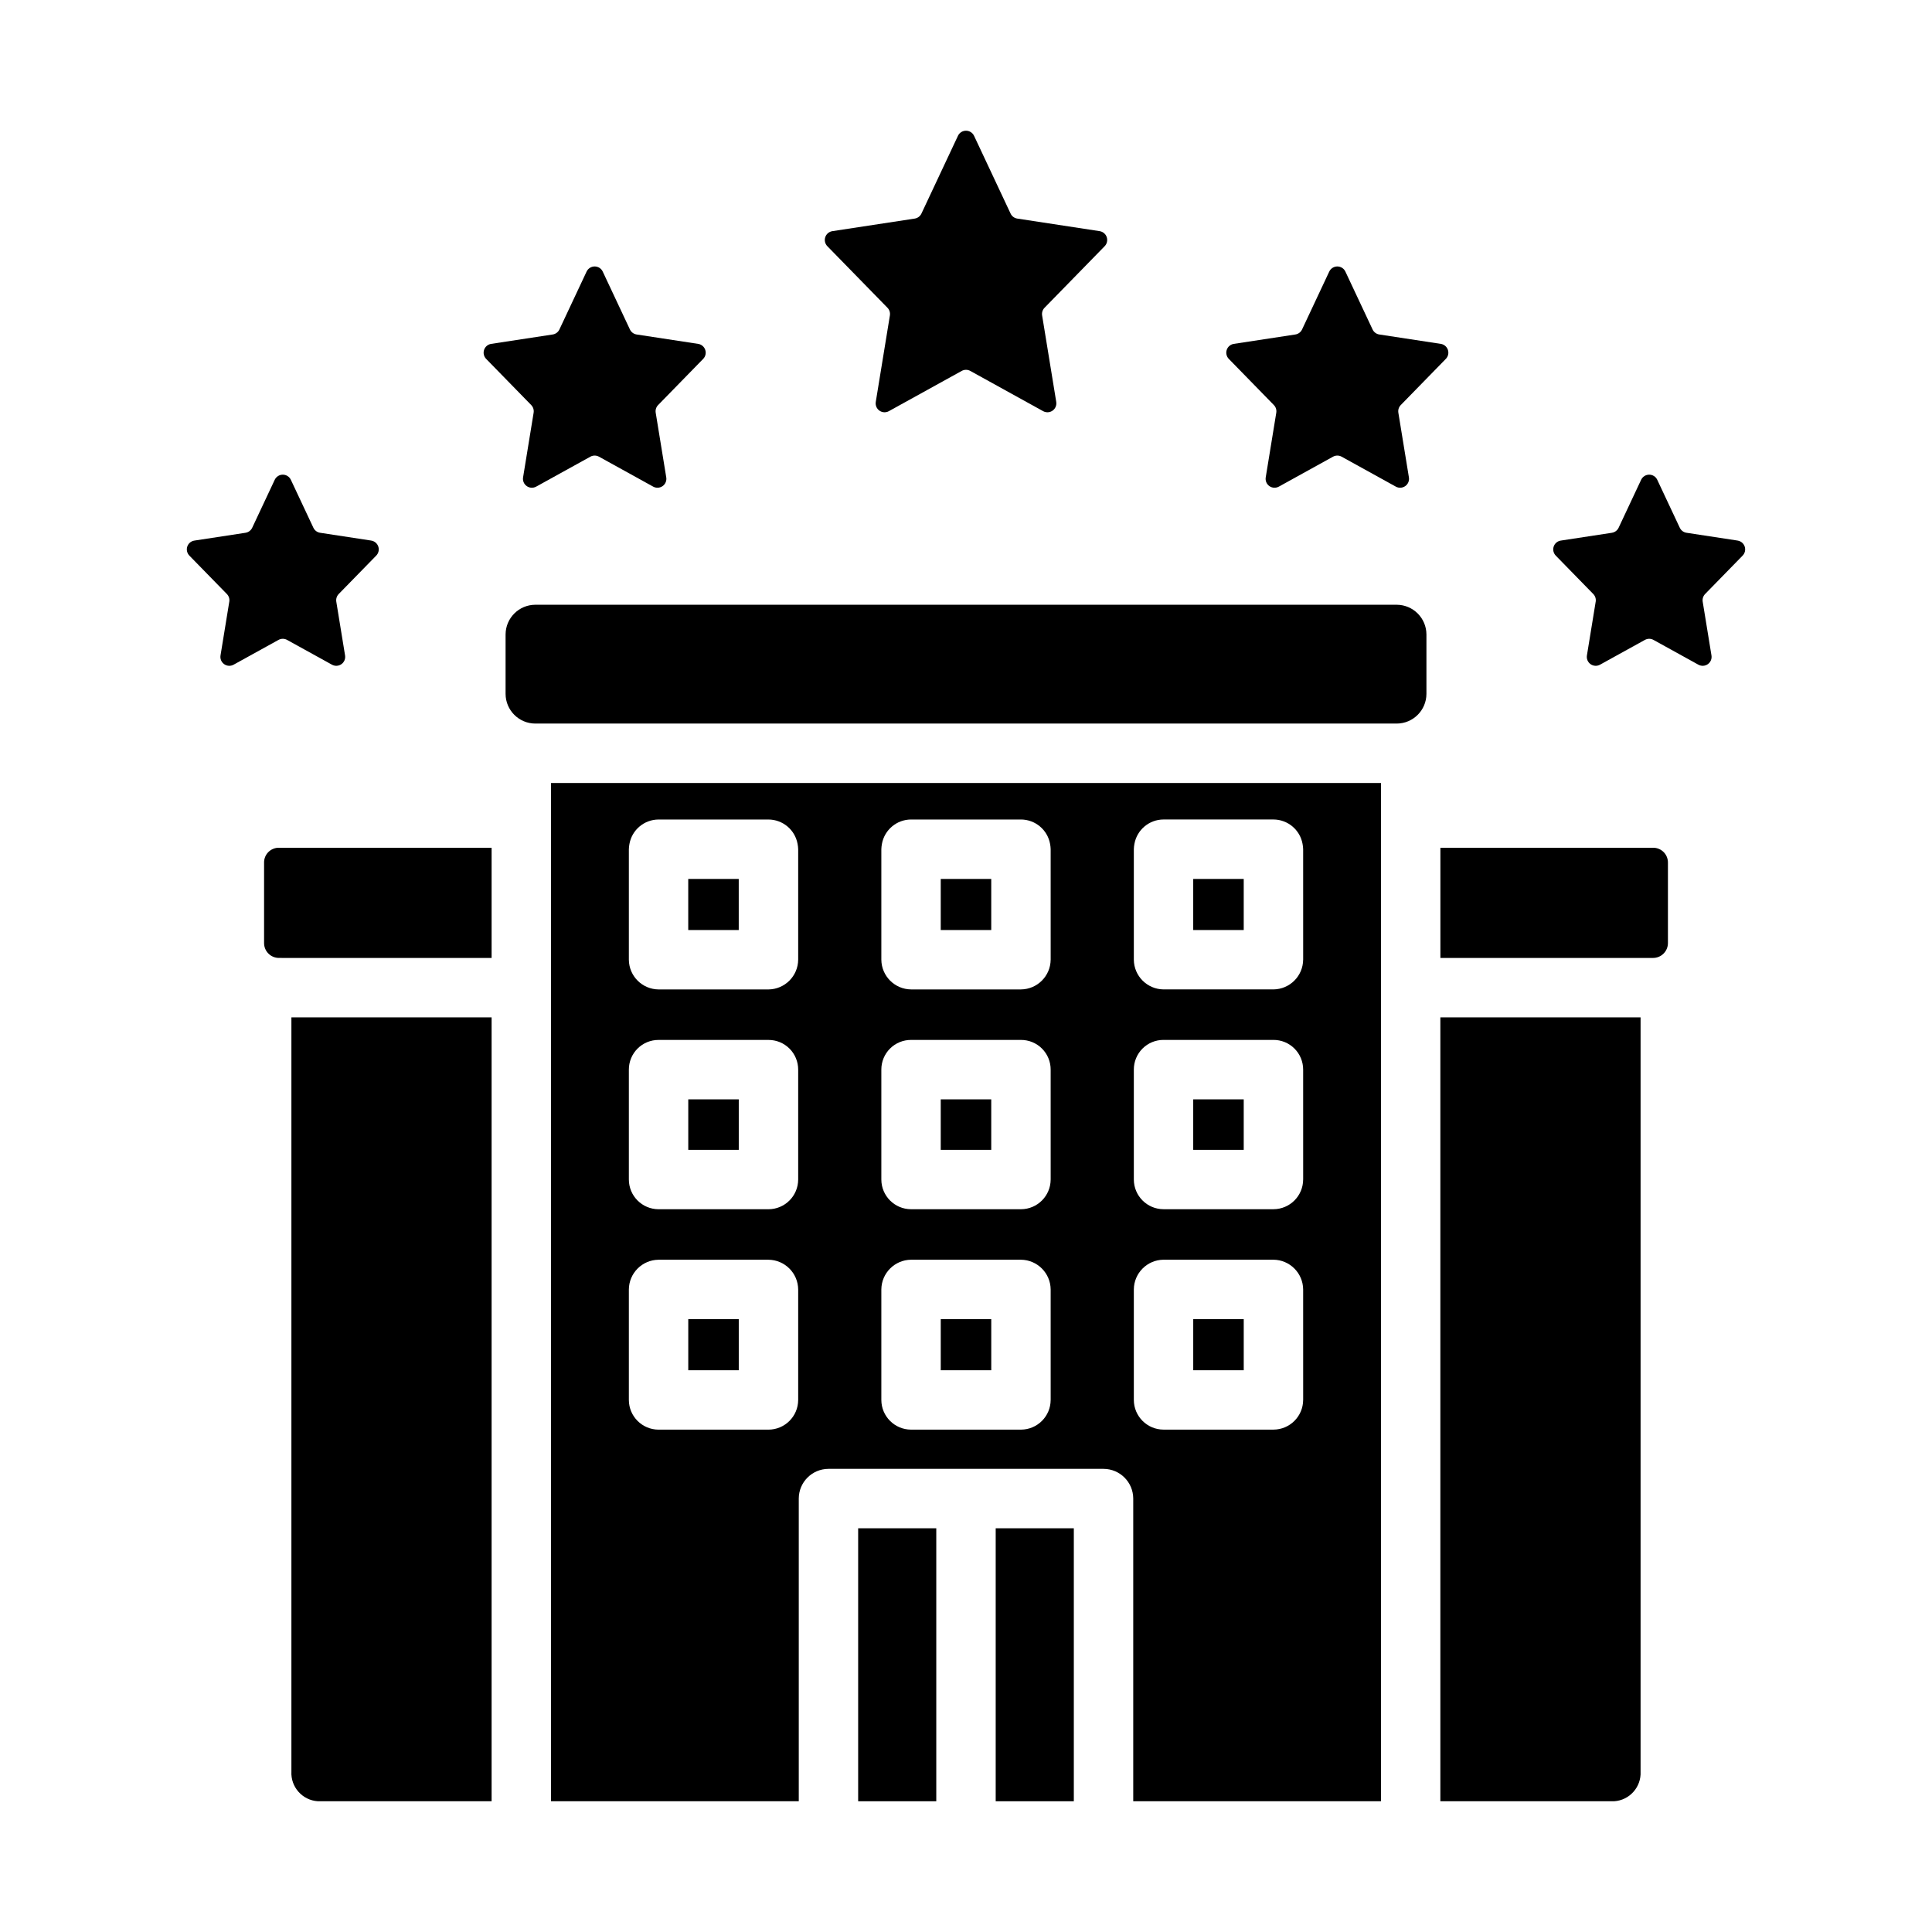 <?xml version="1.0" encoding="UTF-8"?>
<!-- Uploaded to: ICON Repo, www.svgrepo.com, Generator: ICON Repo Mixer Tools -->
<svg fill="#000000" width="800px" height="800px" version="1.1" viewBox="144 144 512 512" xmlns="http://www.w3.org/2000/svg">
 <g>
  <path d="m402.14 180 9.676 20.598c0.332 0.711 1 1.211 1.781 1.328l21.82 3.332h-0.004c0.875 0.133 1.602 0.746 1.883 1.586s0.07 1.766-0.547 2.398l-15.934 16.32c-0.523 0.535-0.762 1.289-0.641 2.031l3.742 22.918h-0.004c0.148 0.895-0.23 1.789-0.969 2.312-0.738 0.52-1.711 0.574-2.504 0.137l-19.297-10.66c-0.711-0.395-1.574-0.395-2.285 0l-19.297 10.66c-0.793 0.438-1.762 0.383-2.504-0.137-0.738-0.523-1.113-1.418-0.969-2.312l3.742-22.918c0.121-0.742-0.117-1.496-0.641-2.031l-15.938-16.32c-0.617-0.633-0.828-1.559-0.547-2.398s1.008-1.453 1.883-1.586l21.82-3.332c0.777-0.117 1.445-0.617 1.781-1.328l9.676-20.598h-0.004c0.391-0.832 1.223-1.359 2.141-1.359 0.914 0 1.746 0.527 2.137 1.359z"/>
  <path d="m500.54 215.97 7.207 15.34c0.336 0.715 1.004 1.215 1.781 1.332l16.297 2.488c0.875 0.133 1.602 0.746 1.883 1.586s0.07 1.766-0.551 2.398l-11.938 12.227c-0.523 0.539-0.762 1.289-0.641 2.031l2.797 17.141c0.148 0.891-0.23 1.789-0.969 2.309-0.738 0.523-1.711 0.574-2.504 0.137l-14.359-7.934 0.004 0.004c-0.711-0.395-1.574-0.395-2.285 0l-14.359 7.934v-0.004c-0.793 0.438-1.762 0.387-2.504-0.137-0.738-0.52-1.113-1.418-0.969-2.309l2.797-17.141c0.121-0.742-0.117-1.492-0.641-2.031l-11.938-12.227c-0.617-0.633-0.832-1.559-0.551-2.398s1.008-1.453 1.883-1.586l16.297-2.488c0.781-0.117 1.449-0.617 1.781-1.328l7.207-15.344c0.391-0.828 1.223-1.355 2.137-1.355 0.914 0 1.75 0.527 2.137 1.355z"/>
  <path d="m583.19 271.15 5.973 12.711c0.336 0.711 1 1.211 1.781 1.328l13.535 2.066v0.004c0.875 0.133 1.602 0.742 1.883 1.582s0.07 1.766-0.551 2.402l-9.941 10.18h0.004c-0.523 0.535-0.762 1.289-0.641 2.031l2.324 14.25c0.145 0.891-0.23 1.789-0.969 2.309-0.738 0.523-1.711 0.574-2.504 0.137l-11.891-6.566c-0.707-0.395-1.57-0.395-2.281 0l-11.891 6.566c-0.789 0.438-1.762 0.387-2.5-0.137-0.742-0.52-1.117-1.418-0.973-2.309l2.324-14.25h0.004c0.121-0.742-0.117-1.496-0.641-2.031l-9.941-10.18c-0.617-0.637-0.832-1.562-0.551-2.402s1.008-1.449 1.883-1.582l13.535-2.066 0.004-0.004c0.777-0.117 1.445-0.617 1.781-1.328l5.969-12.711c0.391-0.828 1.223-1.359 2.137-1.359 0.914 0 1.75 0.531 2.137 1.359z"/>
  <path d="m221.08 271.15 5.973 12.711c0.336 0.711 1.004 1.211 1.781 1.328l13.535 2.066v0.004c0.875 0.133 1.602 0.742 1.883 1.582s0.07 1.766-0.551 2.402l-9.941 10.18h0.004c-0.523 0.535-0.762 1.289-0.641 2.031l2.324 14.25c0.145 0.891-0.23 1.789-0.969 2.309-0.738 0.523-1.711 0.574-2.504 0.137l-11.891-6.566h0.004c-0.711-0.395-1.574-0.395-2.285 0l-11.891 6.566c-0.789 0.438-1.762 0.387-2.5-0.137-0.742-0.52-1.117-1.418-0.973-2.309l2.324-14.25h0.004c0.121-0.742-0.117-1.496-0.641-2.031l-9.941-10.18c-0.617-0.637-0.832-1.562-0.551-2.402s1.008-1.449 1.883-1.582l13.535-2.066 0.004-0.004c0.777-0.117 1.445-0.617 1.781-1.328l5.969-12.711c0.391-0.828 1.223-1.359 2.137-1.359 0.914 0 1.75 0.531 2.137 1.359z"/>
  <path d="m303.73 215.97 7.207 15.34c0.336 0.715 1.004 1.215 1.781 1.332l16.297 2.488c0.875 0.133 1.602 0.746 1.883 1.586s0.07 1.766-0.551 2.398l-11.938 12.227c-0.523 0.539-0.762 1.289-0.641 2.031l2.797 17.141c0.148 0.891-0.23 1.789-0.969 2.309-0.738 0.523-1.711 0.574-2.504 0.137l-14.359-7.934 0.004 0.004c-0.711-0.395-1.574-0.395-2.285 0l-14.359 7.934v-0.004c-0.793 0.438-1.762 0.387-2.504-0.137-0.738-0.52-1.113-1.418-0.969-2.309l2.797-17.141c0.121-0.742-0.117-1.492-0.641-2.031l-11.938-12.227c-0.617-0.633-0.832-1.559-0.551-2.398s1.008-1.453 1.883-1.586l16.297-2.488c0.781-0.117 1.449-0.617 1.781-1.328l7.207-15.344c0.391-0.828 1.223-1.355 2.137-1.355 0.914 0 1.75 0.527 2.137 1.355z"/>
  <path d="m371.42 549.01h20.703v72.344h-20.703z"/>
  <path d="m407.87 549.01h20.703v72.344h-20.703z"/>
  <path d="m326.39 376.93h13.383v13.539h-13.383z"/>
  <path d="m290.03 351.5v269.85h65.652v-80.215c0.012-4.344 3.527-7.859 7.871-7.871h72.895c4.344 0.012 7.859 3.527 7.871 7.871v80.215h65.652v-269.85zm65.496 163.5c-0.016 4.344-3.531 7.859-7.875 7.871h-29.125c-4.344-0.012-7.859-3.527-7.871-7.871v-29.285 0.004c0.039-4.332 3.539-7.832 7.871-7.875h29.125c4.332 0.043 7.832 3.543 7.875 7.875zm0-58.41c-0.016 4.344-3.531 7.859-7.875 7.871h-29.125c-4.344-0.012-7.859-3.527-7.871-7.871v-29.125c-0.008-2.09 0.82-4.098 2.297-5.574 1.477-1.48 3.484-2.305 5.574-2.297h29.125c2.09-0.008 4.098 0.816 5.574 2.297 1.48 1.477 2.305 3.484 2.301 5.574zm0-58.254c-0.043 4.332-3.543 7.832-7.875 7.875h-29.125c-4.332-0.043-7.832-3.543-7.871-7.875v-29.285 0.004c0.012-0.477 0.066-0.949 0.156-1.418 0.68-3.731 3.922-6.445 7.715-6.457h29.125c3.793 0.012 7.035 2.727 7.715 6.457 0.094 0.469 0.145 0.941 0.16 1.418zm66.914 116.66h-0.004c-0.012 4.344-3.531 7.859-7.871 7.871h-29.129c-4.34-0.012-7.859-3.527-7.871-7.871v-29.285 0.004c0.043-4.332 3.543-7.832 7.871-7.875h29.129c4.328 0.043 7.832 3.543 7.871 7.875zm0-58.41h-0.004c-0.012 4.344-3.531 7.859-7.871 7.871h-29.129c-4.34-0.012-7.859-3.527-7.871-7.871v-29.125c-0.008-2.09 0.82-4.098 2.297-5.574 1.48-1.48 3.484-2.305 5.574-2.297h29.129c2.09-0.008 4.098 0.816 5.574 2.297 1.477 1.477 2.305 3.484 2.297 5.574zm0-58.254h-0.004c-0.039 4.332-3.543 7.832-7.871 7.875h-29.129c-4.328-0.043-7.828-3.543-7.871-7.875v-29.285 0.004c0.016-0.477 0.066-0.949 0.156-1.418 0.684-3.731 3.926-6.445 7.715-6.457h29.129c3.789 0.012 7.035 2.727 7.715 6.457 0.09 0.469 0.145 0.941 0.156 1.418zm66.914 116.66h-0.004c-0.016 4.344-3.531 7.859-7.875 7.871h-29.125c-4.344-0.012-7.859-3.527-7.871-7.871v-29.285 0.004c0.039-4.332 3.539-7.832 7.871-7.875h29.125c4.332 0.043 7.832 3.543 7.875 7.875zm0-58.41h-0.004c-0.016 4.344-3.531 7.859-7.875 7.871h-29.125c-4.344-0.012-7.859-3.527-7.871-7.871v-29.125c-0.008-2.09 0.82-4.098 2.297-5.574 1.477-1.48 3.484-2.305 5.574-2.297h29.125c2.09-0.008 4.098 0.816 5.574 2.297 1.48 1.477 2.305 3.484 2.301 5.574zm0-58.254h-0.004c-0.043 4.332-3.543 7.832-7.875 7.875h-29.125c-4.332-0.043-7.832-3.543-7.871-7.875v-29.285 0.004c0.012-0.477 0.066-0.949 0.156-1.418 0.68-3.731 3.922-6.445 7.715-6.457h29.125c3.793 0.012 7.035 2.727 7.715 6.457 0.094 0.469 0.145 0.941 0.16 1.418z"/>
  <path d="m522.02 312.14v15.742c-0.016 4.344-3.531 7.859-7.871 7.871h-228.29c-4.344-0.012-7.859-3.527-7.875-7.871v-15.742c0.016-4.344 3.531-7.859 7.875-7.875h228.29c4.34 0.016 7.856 3.531 7.871 7.875z"/>
  <path d="m274.28 368.66v29.207l-56.363-0.004c-2.172-0.004-3.93-1.762-3.934-3.934v-21.332c-0.012-1.047 0.398-2.055 1.141-2.797 0.738-0.738 1.746-1.152 2.793-1.141z"/>
  <path d="m586.02 372.6v21.332c-0.008 2.172-1.766 3.93-3.938 3.934h-56.363v-29.207h56.363v0.004c1.047-0.012 2.055 0.402 2.793 1.141 0.742 0.742 1.152 1.75 1.145 2.797z"/>
  <path d="m274.28 413.61v207.74h-46.051c-4.098-0.262-7.219-3.773-7.004-7.871v-199.87z"/>
  <path d="m578.77 413.61v199.87c0.211 4.098-2.91 7.609-7.008 7.871h-46.051v-207.74z"/>
  <path d="m460.22 493.59h13.383v13.539h-13.383z"/>
  <path d="m393.31 493.59h13.383v13.539h-13.383z"/>
  <path d="m473.6 435.34v13.383h-13.383v-13.383z"/>
  <path d="m339.78 493.59v13.539h-13.383v-13.539z"/>
  <path d="m406.69 435.34v13.383h-13.383v-13.383z"/>
  <path d="m339.78 435.34v13.383h-13.383v-13.383z"/>
  <path d="m473.6 376.93v13.539h-13.383v-13.539z"/>
  <path d="m406.69 376.93v13.539h-13.383v-13.539z"/>
 </g>
</svg>